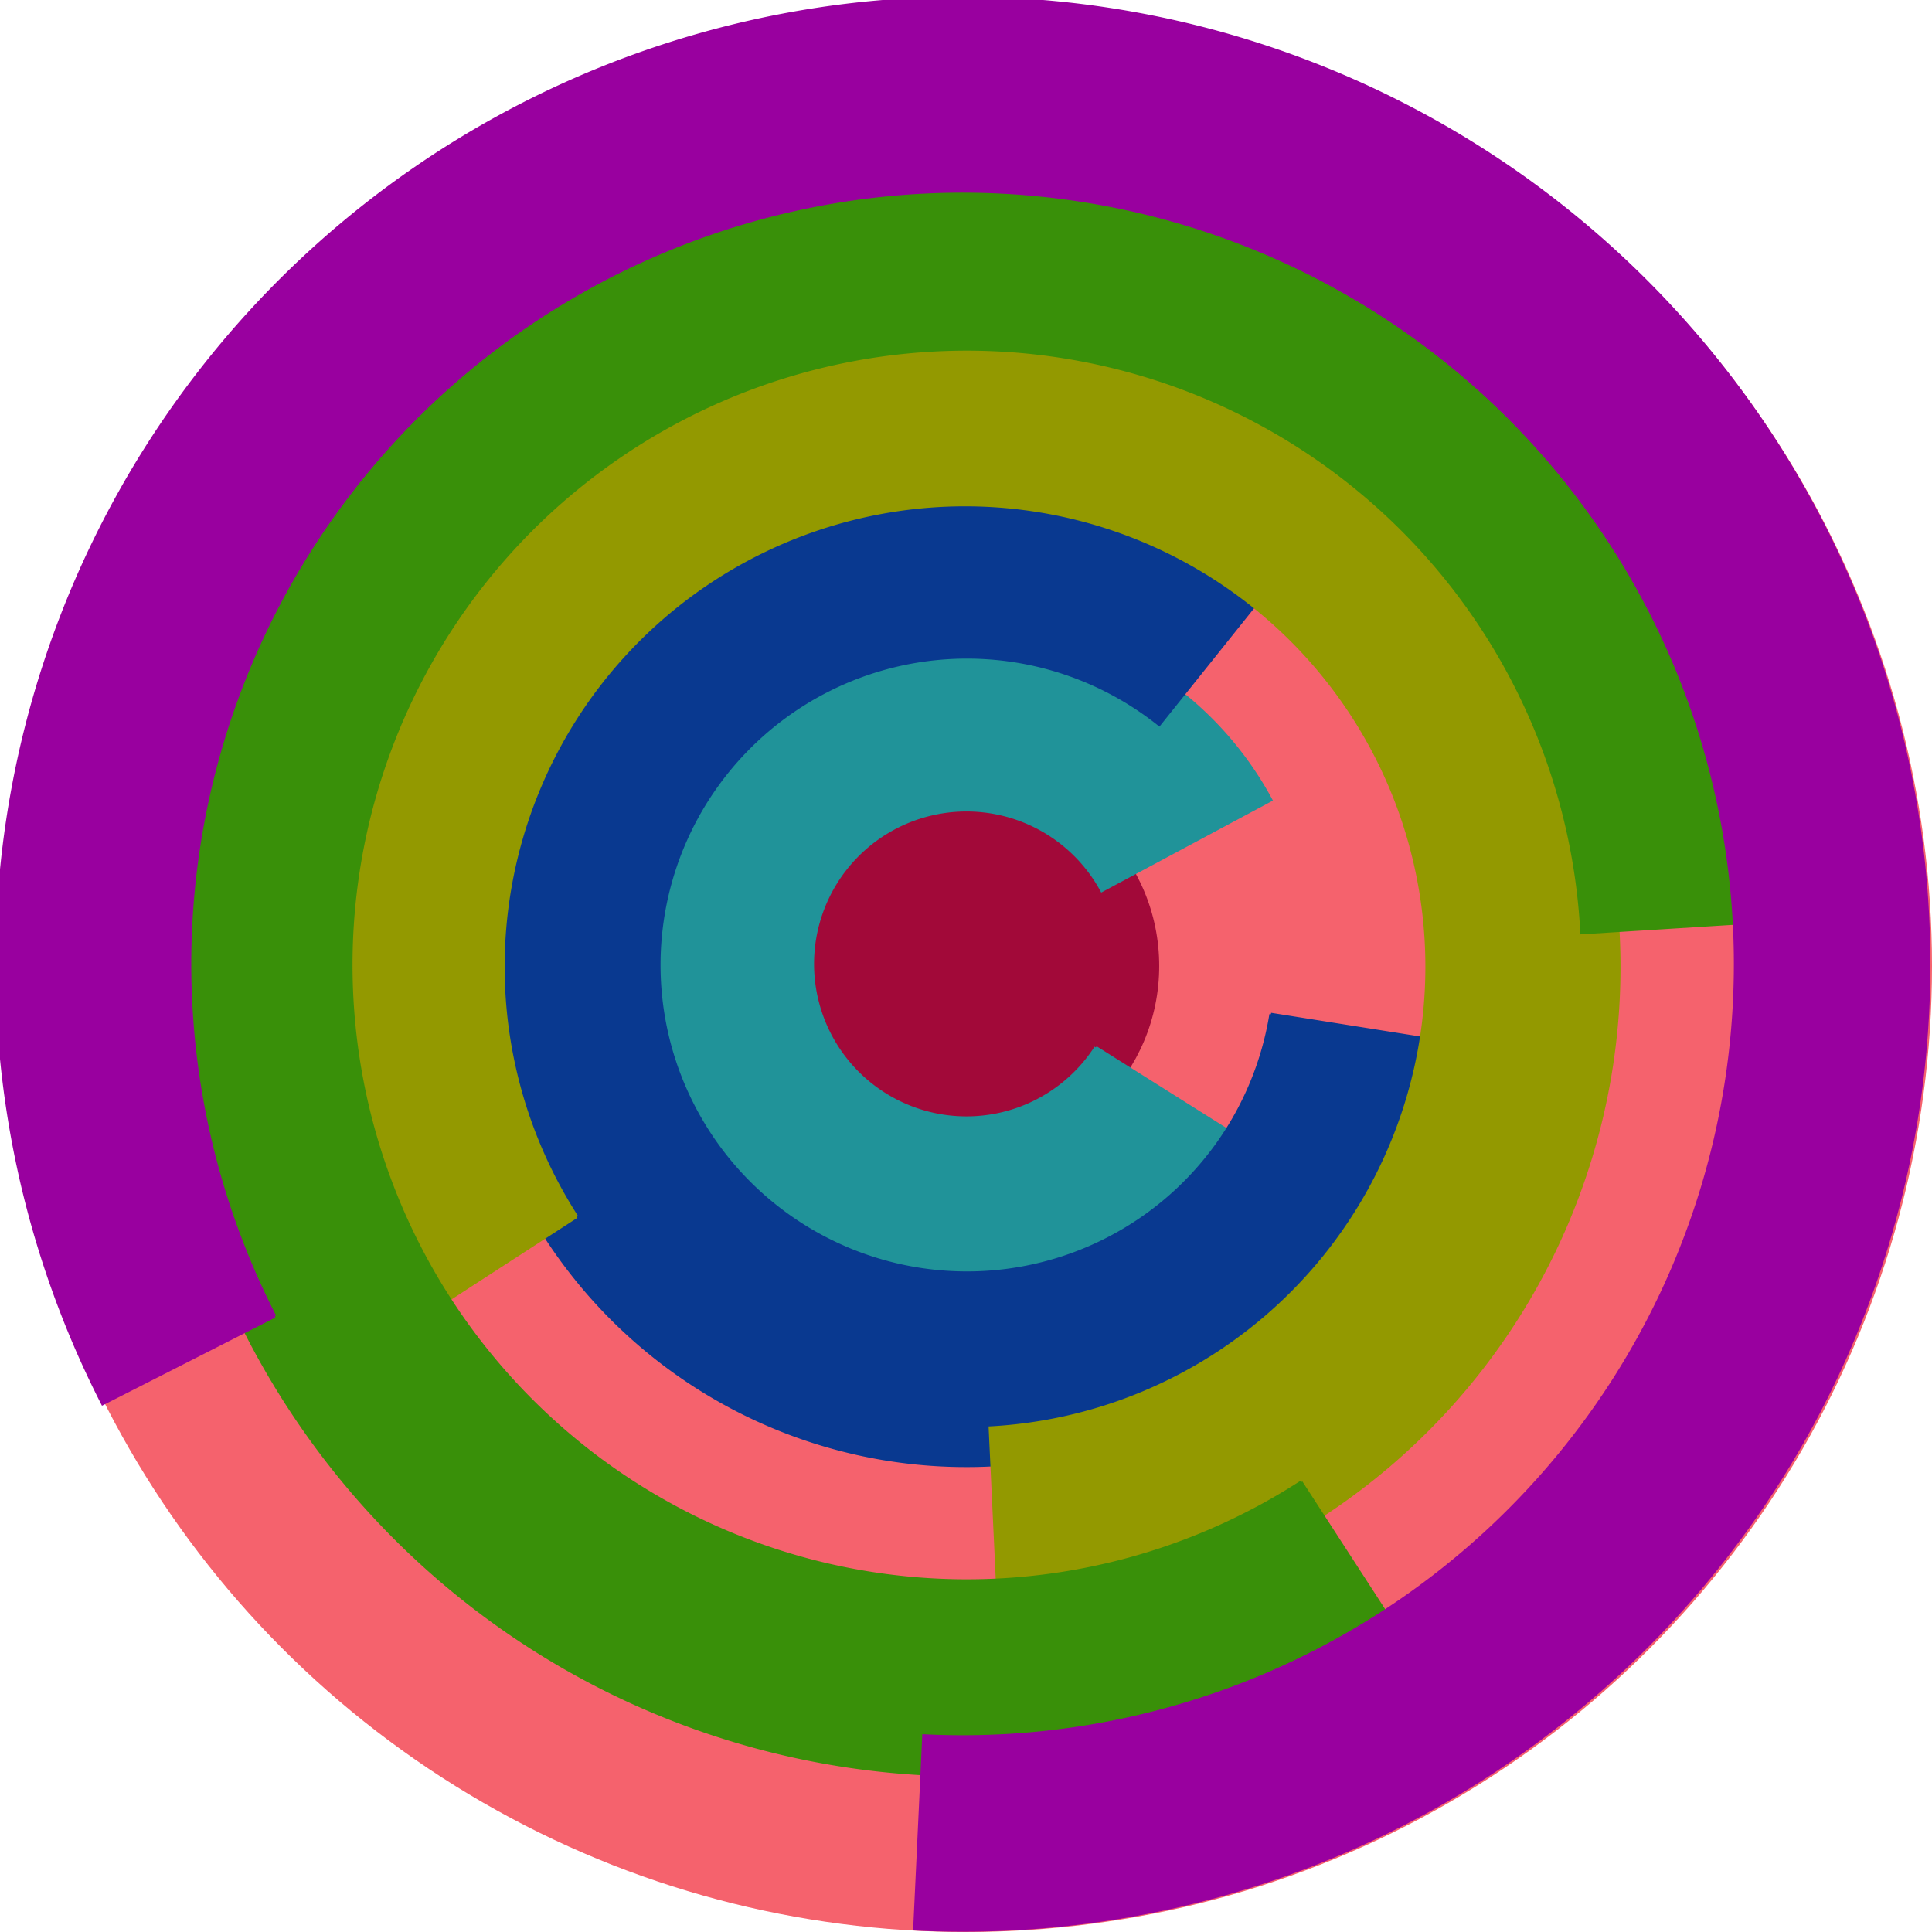 <svg xmlns="http://www.w3.org/2000/svg" version="1.1" width="640" height="640"><circle cx="320" cy="320" r="320" fill="rgb(245, 98, 109)" stroke="" stroke-width="0" /><circle cx="320" cy="320" r="64" fill="rgb(162, 9, 57)" stroke="" stroke-width="0" /><path fill="rgb(32, 147, 153)" stroke="rgb(32, 147, 153)" stroke-width="1" d="M 363,347 A 51,51 0 1 1 365,295 L 421,265 A 115,115 0 1 0 417,381 L 363,347" /><path fill="rgb(9, 57, 144)" stroke="rgb(9, 57, 144)" stroke-width="1" d="M 421,336 A 102,102 0 1 1 384,240 L 424,190 A 166,166 0 1 0 484,346 L 421,336" /><path fill="rgb(147, 153, 0)" stroke="rgb(147, 153, 0)" stroke-width="1" d="M 191,403 A 153,153 0 1 1 328,473 L 331,537 A 217,217 0 1 0 137,438 L 191,403" /><path fill="rgb(57, 144, 9)" stroke="rgb(57, 144, 9)" stroke-width="1" d="M 431,491 A 204,204 0 1 1 524,309 L 588,305 A 268,268 0 1 0 466,545 L 431,491" /><path fill="rgb(153, 0, 159)" stroke="rgb(153, 0, 159)" stroke-width="1" d="M 91,436 A 256,256 0 1 1 306,575 L 303,639 A 320,320 0 1 0 34,465 L 91,436" /></svg>